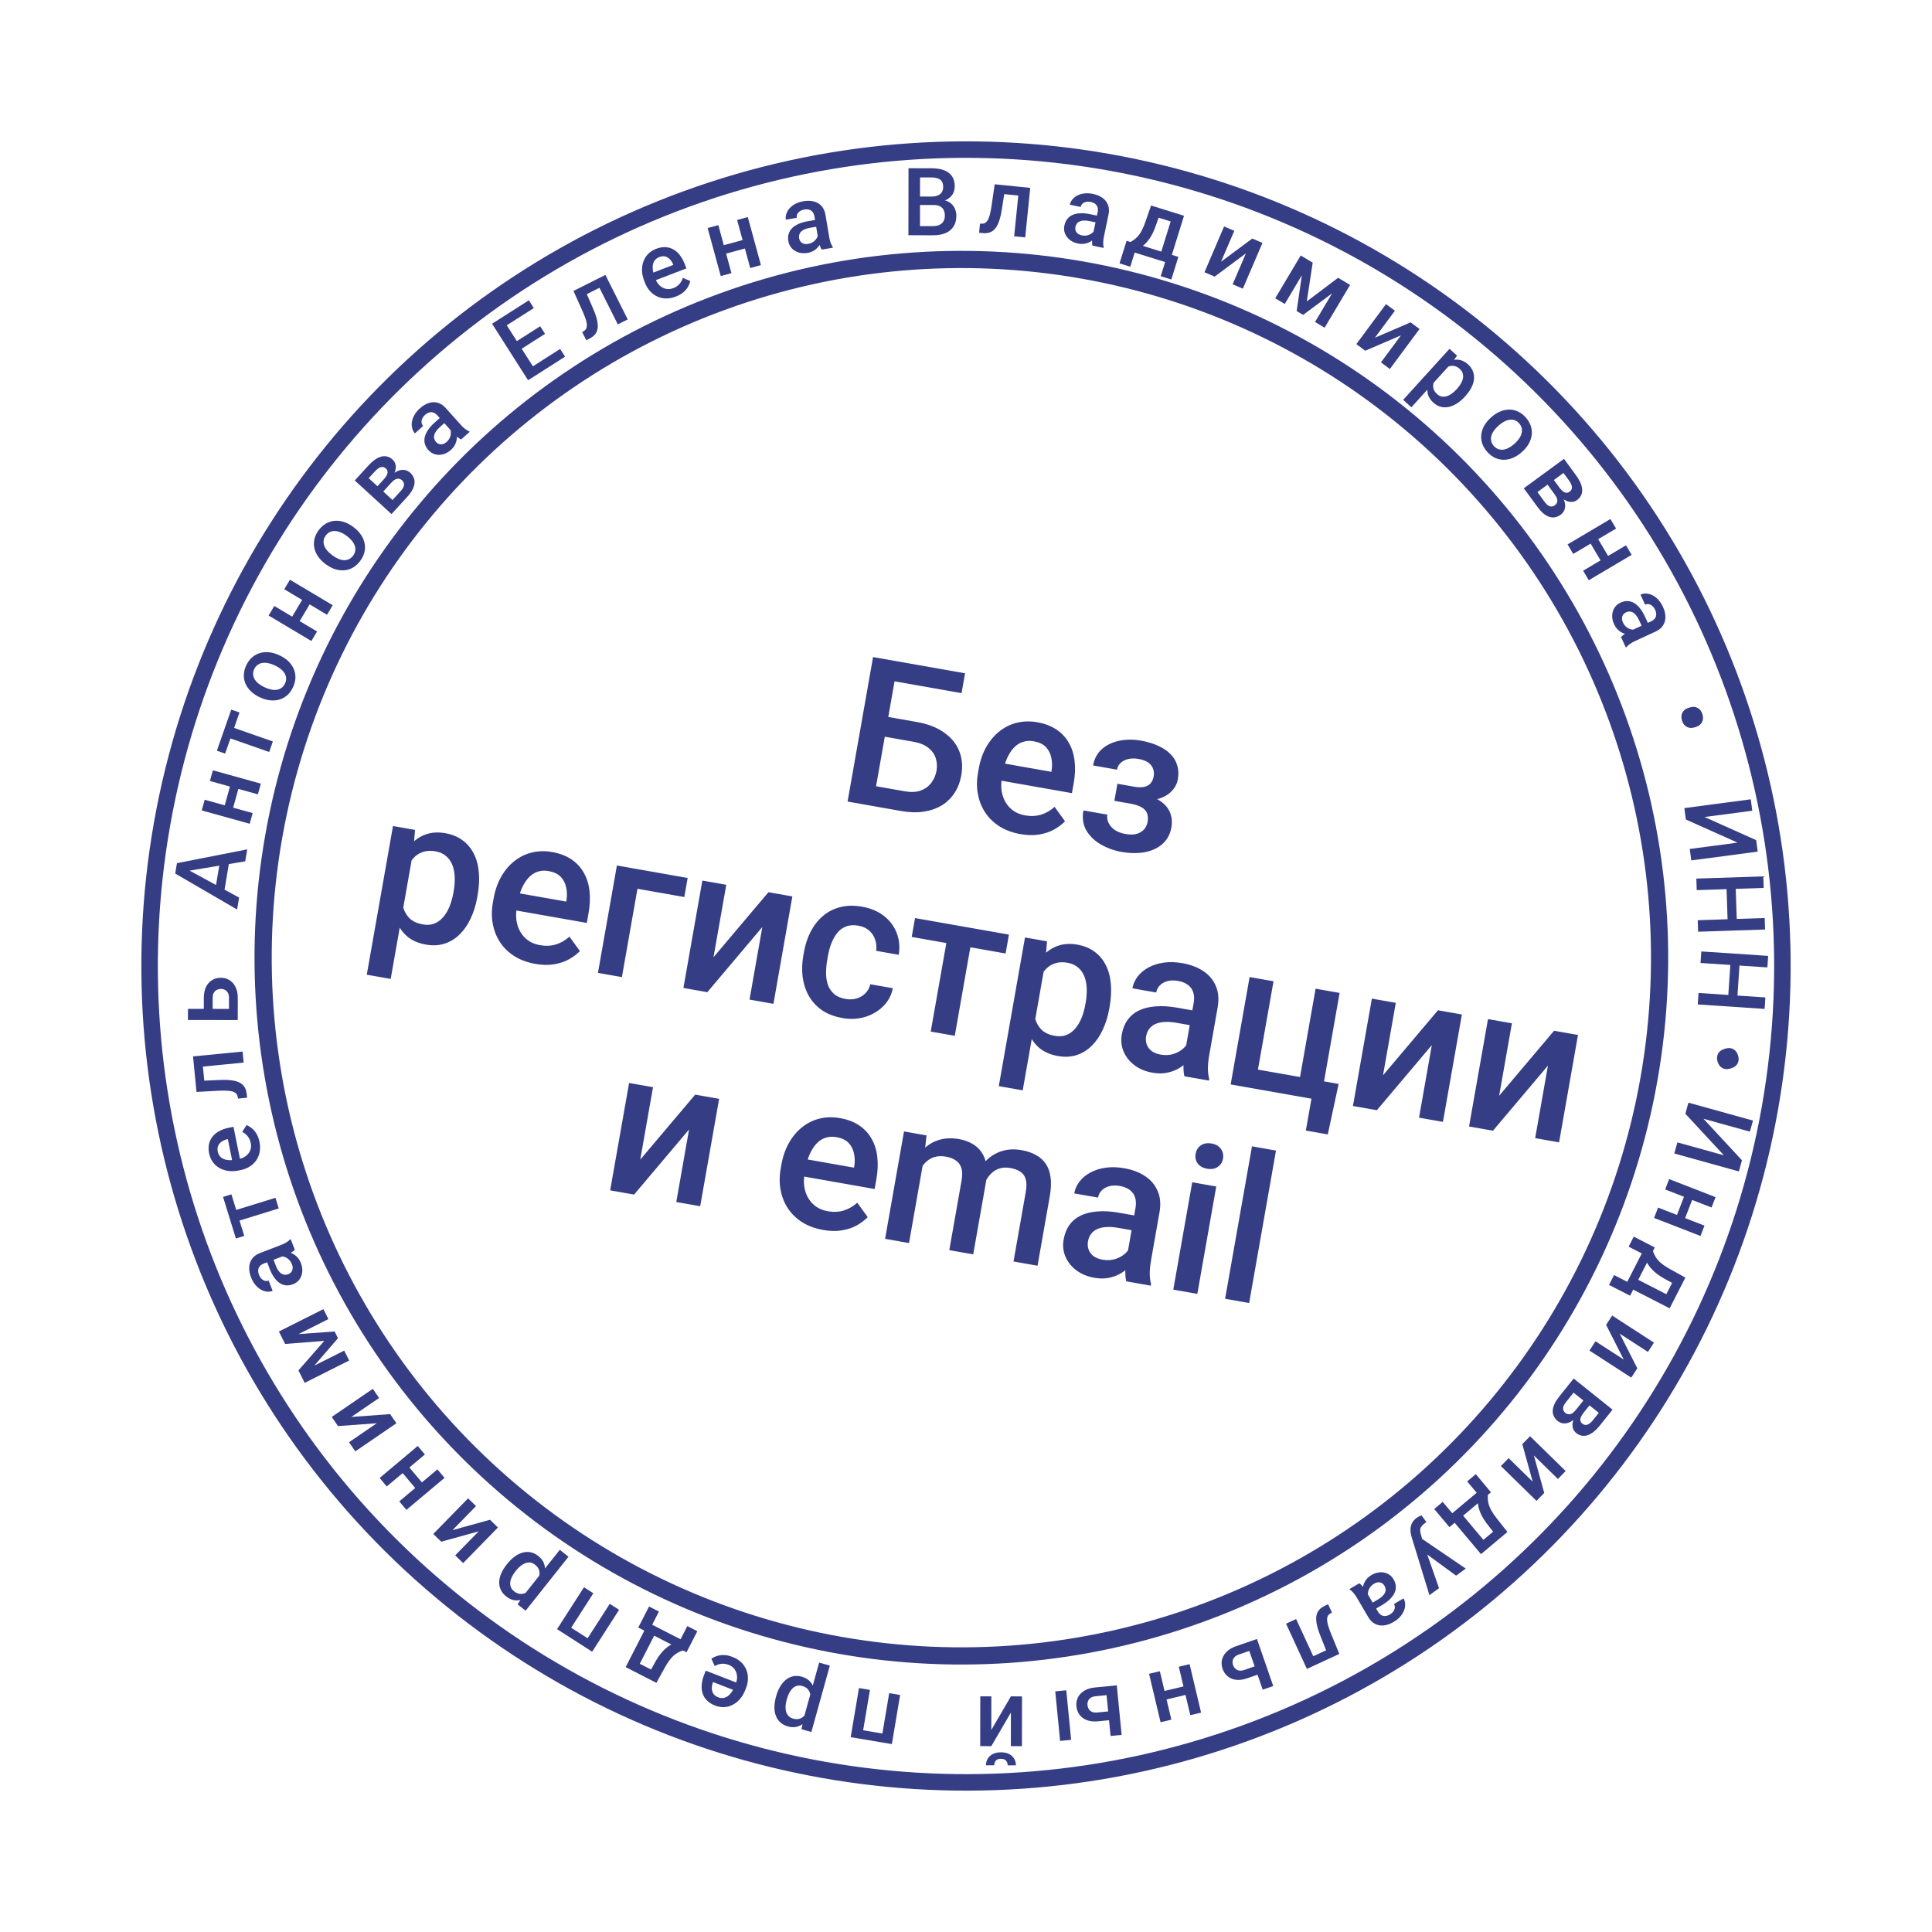 <?xml version="1.0" encoding="UTF-8"?> <svg xmlns="http://www.w3.org/2000/svg" width="82" height="82" viewBox="0 0 82 82" fill="none"><path d="M72.301 47.484L73.934 49.247L73.802 49.719L71.062 48.958L71.194 48.486L73.166 49.034L71.531 47.27L71.662 46.8L74.402 47.561L74.271 48.031L72.301 47.484Z" fill="#353D85"></path><path d="M71.474 51.822L71.128 51.688L71.524 50.668L71.87 50.802L71.474 51.822ZM72.643 51.25L70.674 50.484L70.844 50.045L72.814 50.811L72.643 51.25ZM72.174 52.458L70.204 51.693L70.374 51.254L72.344 52.02L72.174 52.458Z" fill="#353D85"></path><path d="M71.532 54.225L71.318 54.644L70.666 54.284C70.477 54.179 70.323 54.073 70.204 53.964C70.086 53.855 69.995 53.746 69.931 53.636C69.869 53.526 69.828 53.417 69.807 53.309C69.786 53.201 69.78 53.096 69.788 52.994L69.852 52.87L70.182 53.039L70.155 53.1C70.183 53.178 70.214 53.248 70.249 53.311C70.285 53.376 70.328 53.438 70.38 53.496C70.433 53.556 70.5 53.615 70.581 53.674C70.661 53.734 70.761 53.798 70.881 53.865L71.532 54.225ZM71.475 54.336L70.865 55.529L68.984 54.565L69.197 54.148L70.724 54.93L71.121 54.154L71.475 54.336ZM70.234 52.946L69.186 54.994L68.292 54.536L68.507 54.117L69.066 54.404L69.683 53.199L69.124 52.912L69.342 52.486L70.234 52.946Z" fill="#353D85"></path><path d="M68.746 56.605L69.492 58.076L69.236 58.471L67.462 57.323L67.718 56.928L68.916 57.704L68.169 56.231L68.425 55.836L70.199 56.985L69.943 57.38L68.746 56.605Z" fill="#353D85"></path><path d="M66.879 59.847L67.301 59.319L67.563 59.524L67.216 59.957C67.159 60.028 67.119 60.092 67.097 60.15C67.074 60.208 67.067 60.259 67.078 60.304C67.09 60.35 67.116 60.39 67.158 60.423C67.192 60.451 67.228 60.468 67.264 60.476C67.301 60.483 67.338 60.48 67.377 60.466C67.415 60.453 67.454 60.429 67.494 60.395C67.534 60.361 67.575 60.318 67.617 60.266L67.858 59.965L66.497 58.877L66.791 58.509L68.441 59.83L67.907 60.497C67.822 60.603 67.737 60.691 67.651 60.761C67.564 60.831 67.478 60.882 67.393 60.911C67.307 60.941 67.223 60.949 67.14 60.934C67.057 60.921 66.977 60.884 66.899 60.822C66.848 60.781 66.81 60.732 66.783 60.673C66.755 60.616 66.741 60.553 66.741 60.482C66.74 60.412 66.754 60.337 66.781 60.257C66.809 60.178 66.853 60.096 66.912 60.012L66.879 59.847ZM66.173 59.282L66.68 58.648L66.853 59.026L66.462 59.514C66.41 59.579 66.375 59.639 66.357 59.695C66.34 59.751 66.338 59.801 66.352 59.846C66.366 59.892 66.395 59.933 66.438 59.967C66.481 60.002 66.527 60.022 66.575 60.027C66.623 60.032 66.672 60.019 66.722 59.99C66.773 59.962 66.825 59.914 66.879 59.847L67.214 59.428L67.471 59.638L67.072 60.137L66.887 60.162C66.796 60.261 66.704 60.33 66.611 60.369C66.518 60.408 66.43 60.422 66.345 60.411C66.26 60.4 66.185 60.367 66.118 60.314C66.04 60.252 65.984 60.183 65.949 60.106C65.912 60.03 65.897 59.948 65.903 59.859C65.909 59.773 65.935 59.68 65.98 59.583C66.025 59.486 66.09 59.386 66.173 59.282Z" fill="#353D85"></path><path d="M65.103 61.775L65.542 63.365L65.213 63.702L63.702 62.224L64.031 61.888L65.052 62.886L64.611 61.294L64.941 60.958L66.451 62.435L66.122 62.772L65.103 61.775Z" fill="#353D85"></path><path d="M63.98 65.021L63.619 65.323L63.159 64.738C63.025 64.569 62.925 64.41 62.858 64.264C62.791 64.118 62.75 63.982 62.734 63.855C62.719 63.73 62.724 63.614 62.747 63.506C62.769 63.399 62.804 63.3 62.852 63.209L62.958 63.12L63.197 63.404L63.148 63.449C63.144 63.531 63.145 63.608 63.153 63.68C63.16 63.754 63.177 63.828 63.202 63.902C63.227 63.977 63.266 64.058 63.318 64.144C63.368 64.23 63.435 64.328 63.519 64.436L63.98 65.021ZM63.884 65.101L62.858 65.962L61.499 64.344L61.858 64.042L62.961 65.356L63.628 64.796L63.884 65.101ZM63.281 63.338L61.519 64.817L60.873 64.047L61.234 63.745L61.638 64.227L62.675 63.357L62.271 62.875L62.638 62.567L63.281 63.338Z" fill="#353D85"></path><path d="M60.426 65.549L61.077 67.406L60.67 67.704L59.914 65.239C59.898 65.186 59.886 65.125 59.874 65.057C59.864 64.989 59.862 64.918 59.871 64.844C59.878 64.77 59.901 64.697 59.941 64.626C59.98 64.553 60.042 64.486 60.127 64.424C60.161 64.399 60.196 64.378 60.232 64.362C60.266 64.344 60.299 64.329 60.331 64.315L60.545 64.604C60.534 64.611 60.52 64.619 60.505 64.629C60.489 64.639 60.475 64.648 60.466 64.655C60.403 64.701 60.356 64.747 60.326 64.794C60.295 64.839 60.278 64.889 60.277 64.941C60.274 64.995 60.284 65.057 60.307 65.128L60.426 65.549ZM61.801 66.875L60.461 65.896L60.1 65.546L60.313 65.285L62.211 66.575L61.801 66.875Z" fill="#353D85"></path><path d="M57.971 67.527L58.481 68.397C58.519 68.462 58.564 68.511 58.615 68.544C58.666 68.578 58.724 68.593 58.787 68.59C58.849 68.588 58.917 68.567 58.989 68.524C59.055 68.485 59.105 68.441 59.141 68.39C59.176 68.339 59.195 68.287 59.2 68.233C59.205 68.178 59.193 68.127 59.164 68.079L59.568 67.842C59.611 67.914 59.634 67.993 59.639 68.081C59.644 68.169 59.628 68.259 59.593 68.35C59.558 68.442 59.503 68.53 59.429 68.615C59.355 68.699 59.26 68.775 59.146 68.842C59.009 68.922 58.874 68.971 58.741 68.987C58.608 69.003 58.483 68.983 58.368 68.925C58.252 68.869 58.153 68.772 58.071 68.632L57.596 67.822C57.547 67.739 57.497 67.668 57.447 67.608C57.397 67.55 57.346 67.504 57.295 67.469L57.279 67.442L57.695 67.198C57.74 67.23 57.788 67.277 57.839 67.338C57.889 67.4 57.933 67.463 57.971 67.527ZM58.348 68.305L58.197 68.056L58.488 67.885C58.564 67.841 58.626 67.794 58.674 67.746C58.724 67.699 58.76 67.651 58.782 67.602C58.804 67.552 58.814 67.503 58.81 67.453C58.807 67.404 58.791 67.355 58.763 67.307C58.735 67.259 58.697 67.221 58.651 67.194C58.606 67.168 58.555 67.156 58.499 67.158C58.442 67.162 58.383 67.181 58.321 67.218C58.238 67.266 58.175 67.326 58.133 67.396C58.091 67.467 58.066 67.538 58.059 67.609C58.053 67.681 58.062 67.74 58.086 67.786L57.849 67.683C57.835 67.629 57.829 67.566 57.831 67.494C57.833 67.422 57.846 67.347 57.87 67.267C57.894 67.19 57.933 67.114 57.989 67.041C58.043 66.969 58.117 66.905 58.211 66.849C58.33 66.779 58.45 66.741 58.571 66.733C58.693 66.727 58.803 66.749 58.904 66.798C59.005 66.849 59.085 66.927 59.146 67.03C59.203 67.126 59.235 67.222 59.242 67.317C59.25 67.414 59.233 67.509 59.191 67.601C59.149 67.694 59.084 67.783 58.996 67.87C58.909 67.957 58.799 68.04 58.666 68.118L58.348 68.305Z" fill="#353D85"></path><path d="M55.804 70.678L55.647 70.338L56.584 69.906L56.741 70.246L55.804 70.678ZM55.469 70.833L54.584 68.914L55.011 68.717L55.897 70.636L55.469 70.833ZM56.845 70.198L56.423 70.392L56.037 69.42C55.979 69.276 55.936 69.145 55.907 69.028C55.878 68.912 55.863 68.808 55.862 68.715C55.861 68.624 55.875 68.543 55.903 68.473C55.931 68.403 55.973 68.341 56.028 68.288C56.084 68.235 56.154 68.189 56.236 68.151L56.369 68.09L56.533 68.44L56.468 68.477C56.426 68.5 56.394 68.529 56.37 68.563C56.348 68.597 56.334 68.638 56.328 68.685C56.321 68.733 56.324 68.789 56.337 68.853C56.348 68.918 56.368 68.993 56.396 69.076C56.423 69.159 56.459 69.255 56.503 69.362L56.845 70.198Z" fill="#353D85"></path><path d="M53.525 71.027L52.936 71.231C52.764 71.291 52.608 71.312 52.467 71.296C52.326 71.28 52.207 71.231 52.108 71.15C52.009 71.07 51.936 70.964 51.891 70.832C51.857 70.735 51.844 70.638 51.85 70.542C51.858 70.448 51.886 70.357 51.934 70.272C51.982 70.186 52.05 70.109 52.139 70.039C52.227 69.971 52.336 69.914 52.465 69.869L53.349 69.563L54.04 71.56L53.593 71.715L53.024 70.07L52.587 70.221C52.498 70.252 52.433 70.292 52.391 70.341C52.348 70.39 52.324 70.443 52.318 70.501C52.31 70.558 52.316 70.615 52.335 70.67C52.355 70.727 52.385 70.776 52.428 70.818C52.468 70.86 52.521 70.888 52.585 70.902C52.649 70.916 52.725 70.907 52.814 70.877L53.402 70.673L53.525 71.027Z" fill="#353D85"></path><path d="M49.385 72.159L49.299 71.798L50.363 71.546L50.449 71.907L49.385 72.159ZM50.52 72.797L50.032 70.741L50.49 70.632L50.978 72.689L50.52 72.797ZM49.258 73.097L48.77 71.041L49.228 70.932L49.716 72.988L49.258 73.097Z" fill="#353D85"></path><path d="M47.23 72.996L46.609 73.057C46.428 73.074 46.271 73.059 46.138 73.011C46.005 72.962 45.9 72.887 45.823 72.784C45.745 72.683 45.7 72.564 45.686 72.425C45.676 72.323 45.685 72.225 45.715 72.134C45.743 72.043 45.792 71.962 45.859 71.89C45.926 71.818 46.01 71.759 46.113 71.712C46.214 71.665 46.333 71.635 46.469 71.622L47.4 71.531L47.606 73.634L47.136 73.68L46.966 71.948L46.505 71.993C46.412 72.002 46.339 72.026 46.287 72.064C46.234 72.102 46.198 72.148 46.178 72.202C46.158 72.256 46.15 72.313 46.156 72.371C46.162 72.431 46.18 72.486 46.211 72.536C46.241 72.587 46.285 72.626 46.344 72.655C46.404 72.683 46.48 72.692 46.573 72.683L47.193 72.623L47.23 72.996ZM44.994 73.89L44.788 71.787L45.256 71.741L45.462 73.844L44.994 73.89Z" fill="#353D85"></path><path d="M42.906 72.687L42.074 74.112L41.603 74.111L41.606 71.998L42.076 71.998L42.074 73.426L42.906 71.999L43.377 72L43.374 74.113L42.904 74.113L42.906 72.687ZM42.197 74.924L41.848 74.924C41.848 74.816 41.874 74.72 41.926 74.637C41.977 74.555 42.05 74.49 42.145 74.444C42.239 74.397 42.351 74.374 42.481 74.374C42.678 74.374 42.834 74.425 42.948 74.527C43.061 74.63 43.117 74.763 43.117 74.926L42.768 74.925C42.768 74.852 42.746 74.788 42.703 74.732C42.659 74.677 42.585 74.65 42.481 74.649C42.378 74.649 42.305 74.676 42.262 74.731C42.219 74.787 42.197 74.851 42.197 74.924Z" fill="#353D85"></path><path d="M36.47 73.792L36.532 73.422L37.561 73.595L37.499 73.965L36.47 73.792ZM37.389 73.946L37.74 71.862L38.204 71.941L37.853 74.024L37.389 73.946ZM36.106 73.73L36.457 71.646L36.923 71.725L36.572 73.809L36.106 73.73Z" fill="#353D85"></path><path d="M34.093 72.994L34.767 70.566L35.221 70.692L34.438 73.511L34.02 73.395L34.093 72.994ZM32.935 72.017L32.946 71.978C32.987 71.83 33.043 71.697 33.113 71.58C33.182 71.464 33.263 71.369 33.357 71.293C33.449 71.219 33.551 71.17 33.664 71.145C33.776 71.121 33.896 71.127 34.024 71.162C34.151 71.198 34.255 71.252 34.337 71.325C34.418 71.398 34.479 71.488 34.521 71.592C34.562 71.697 34.586 71.813 34.594 71.941C34.6 72.07 34.592 72.207 34.569 72.352L34.527 72.504C34.469 72.649 34.404 72.777 34.331 72.888C34.257 72.998 34.175 73.088 34.086 73.158C33.996 73.228 33.898 73.273 33.79 73.295C33.683 73.316 33.566 73.31 33.441 73.275C33.313 73.239 33.206 73.183 33.121 73.105C33.036 73.029 32.972 72.935 32.93 72.825C32.887 72.716 32.867 72.592 32.868 72.455C32.87 72.319 32.892 72.173 32.935 72.017ZM33.399 72.104L33.389 72.143C33.362 72.237 33.347 72.327 33.342 72.412C33.337 72.499 33.345 72.578 33.365 72.65C33.386 72.722 33.421 72.783 33.471 72.833C33.519 72.884 33.583 72.921 33.665 72.944C33.745 72.966 33.818 72.972 33.883 72.96C33.948 72.95 34.007 72.926 34.059 72.889C34.111 72.852 34.157 72.805 34.196 72.747C34.235 72.69 34.269 72.626 34.298 72.554L34.4 72.189C34.41 72.094 34.407 72.005 34.391 71.919C34.376 71.834 34.341 71.759 34.287 71.696C34.232 71.633 34.151 71.587 34.046 71.558C33.964 71.535 33.89 71.533 33.822 71.552C33.755 71.572 33.694 71.607 33.641 71.658C33.586 71.71 33.538 71.775 33.498 71.852C33.458 71.928 33.425 72.012 33.399 72.104Z" fill="#353D85"></path><path d="M31.088 70.325C31.234 70.381 31.357 70.456 31.456 70.549C31.554 70.643 31.627 70.749 31.676 70.867C31.724 70.985 31.747 71.111 31.745 71.244C31.744 71.377 31.717 71.512 31.664 71.646L31.636 71.719C31.576 71.873 31.5 72.004 31.406 72.112C31.313 72.219 31.209 72.302 31.094 72.359C30.979 72.418 30.858 72.45 30.73 72.455C30.602 72.46 30.475 72.437 30.348 72.388C30.207 72.333 30.093 72.261 30.006 72.173C29.918 72.085 29.857 71.984 29.821 71.871C29.784 71.759 29.771 71.637 29.783 71.506C29.793 71.375 29.826 71.238 29.881 71.096L29.954 70.908L31.476 71.5L31.354 71.815L30.265 71.392L30.252 71.426C30.224 71.506 30.21 71.586 30.213 71.667C30.214 71.747 30.235 71.819 30.277 71.885C30.319 71.95 30.388 72.001 30.485 72.039C30.558 72.067 30.629 72.076 30.698 72.067C30.766 72.058 30.83 72.032 30.89 71.989C30.95 71.945 31.007 71.886 31.06 71.811C31.111 71.738 31.156 71.65 31.196 71.548L31.224 71.475C31.257 71.389 31.277 71.304 31.283 71.221C31.287 71.139 31.276 71.062 31.251 70.989C31.227 70.917 31.187 70.852 31.134 70.795C31.08 70.739 31.012 70.695 30.928 70.662C30.822 70.621 30.72 70.606 30.621 70.616C30.522 70.627 30.427 70.659 30.336 70.713L30.192 70.399C30.258 70.354 30.337 70.316 30.427 70.285C30.517 70.256 30.617 70.243 30.729 70.246C30.84 70.248 30.96 70.275 31.088 70.325Z" fill="#353D85"></path><path d="M27.859 71.425L27.44 71.21L27.8 70.559C27.905 70.369 28.011 70.215 28.12 70.097C28.229 69.979 28.338 69.888 28.448 69.824C28.558 69.762 28.667 69.72 28.776 69.7C28.883 69.679 28.988 69.672 29.09 69.681L29.214 69.744L29.044 70.074L28.984 70.048C28.906 70.075 28.836 70.107 28.773 70.142C28.708 70.177 28.646 70.221 28.587 70.273C28.528 70.326 28.469 70.393 28.41 70.474C28.35 70.554 28.286 70.654 28.219 70.773L27.859 71.425ZM27.748 71.368L26.555 70.757L27.519 68.876L27.936 69.09L27.154 70.616L27.93 71.013L27.748 71.368ZM29.138 70.127L27.09 69.078L27.548 68.185L27.967 68.399L27.68 68.959L28.885 69.576L29.172 69.016L29.598 69.234L29.138 70.127Z" fill="#353D85"></path><path d="M23.953 69.345L24.156 69.03L25.034 69.593L24.831 69.909L23.953 69.345ZM24.737 69.849L25.88 68.071L26.276 68.325L25.133 70.103L24.737 69.849ZM23.643 69.146L24.785 67.368L25.183 67.623L24.041 69.401L23.643 69.146Z" fill="#353D85"></path><path d="M22.193 67.752L23.76 65.779L24.129 66.072L22.309 68.363L21.969 68.093L22.193 67.752ZM21.507 66.402L21.533 66.37C21.628 66.249 21.731 66.149 21.841 66.069C21.95 65.989 22.062 65.932 22.178 65.899C22.292 65.867 22.405 65.861 22.518 65.883C22.631 65.904 22.739 65.956 22.843 66.039C22.946 66.12 23.021 66.211 23.069 66.31C23.114 66.41 23.136 66.516 23.133 66.628C23.13 66.741 23.108 66.857 23.065 66.978C23.02 67.099 22.959 67.222 22.882 67.346L22.783 67.47C22.674 67.581 22.564 67.673 22.454 67.747C22.343 67.82 22.232 67.871 22.122 67.901C22.013 67.93 21.904 67.933 21.797 67.912C21.69 67.889 21.585 67.838 21.483 67.757C21.379 67.674 21.303 67.581 21.255 67.476C21.206 67.372 21.183 67.261 21.188 67.143C21.191 67.026 21.22 66.904 21.275 66.779C21.329 66.654 21.407 66.528 21.507 66.402ZM21.901 66.662L21.876 66.694C21.815 66.771 21.766 66.847 21.728 66.924C21.69 67.002 21.666 67.078 21.657 67.152C21.648 67.226 21.656 67.296 21.683 67.362C21.707 67.427 21.752 67.487 21.818 67.539C21.884 67.591 21.948 67.624 22.013 67.639C22.077 67.655 22.14 67.656 22.203 67.642C22.265 67.629 22.326 67.603 22.384 67.565C22.442 67.528 22.498 67.482 22.553 67.427L22.789 67.13C22.835 67.047 22.868 66.963 22.887 66.879C22.906 66.794 22.903 66.712 22.878 66.632C22.851 66.553 22.795 66.479 22.709 66.411C22.643 66.359 22.575 66.328 22.506 66.319C22.436 66.311 22.366 66.319 22.297 66.346C22.226 66.373 22.157 66.413 22.09 66.468C22.023 66.523 21.96 66.588 21.901 66.662Z" fill="#353D85"></path><path d="M20.317 64.995L18.727 65.434L18.39 65.105L19.867 63.594L20.204 63.923L19.206 64.944L20.797 64.503L21.134 64.832L19.657 66.343L19.32 66.014L20.317 64.995Z" fill="#353D85"></path><path d="M17.007 62.423L17.291 62.184L17.995 63.022L17.71 63.26L17.007 62.423ZM16.946 63.723L18.565 62.365L18.868 62.725L17.249 64.084L16.946 63.723ZM16.113 62.73L17.731 61.371L18.034 61.732L16.415 63.09L16.113 62.73Z" fill="#353D85"></path><path d="M15.991 60.407L14.345 60.527L14.08 60.139L15.824 58.946L16.09 59.334L14.911 60.14L16.558 60.019L16.824 60.408L15.08 61.601L14.814 61.212L15.991 60.407Z" fill="#353D85"></path><path d="M13.764 56.911L12.103 57.041L11.92 56.677L14.202 56.512L14.345 56.798L12.85 58.529L12.666 58.164L13.764 56.911ZM12.721 58.272L14.609 57.324L14.82 57.744L12.932 58.693L12.721 58.272ZM13.938 55.987L12.049 56.935L11.837 56.513L13.726 55.564L13.938 55.987Z" fill="#353D85"></path><path d="M12.143 53.265L11.202 53.626C11.131 53.653 11.075 53.689 11.034 53.734C10.993 53.779 10.968 53.833 10.96 53.896C10.952 53.958 10.963 54.028 10.993 54.106C11.02 54.177 11.056 54.235 11.101 54.278C11.145 54.321 11.193 54.349 11.246 54.362C11.298 54.375 11.351 54.372 11.403 54.352L11.571 54.789C11.493 54.819 11.411 54.829 11.323 54.82C11.236 54.81 11.15 54.78 11.065 54.73C10.98 54.681 10.903 54.612 10.832 54.525C10.76 54.438 10.701 54.333 10.653 54.209C10.597 54.06 10.571 53.919 10.577 53.786C10.583 53.651 10.623 53.532 10.699 53.428C10.773 53.322 10.885 53.241 11.036 53.183L11.913 52.846C12.003 52.812 12.082 52.775 12.149 52.735C12.214 52.695 12.268 52.652 12.311 52.608L12.34 52.597L12.513 53.047C12.474 53.086 12.42 53.126 12.352 53.166C12.282 53.205 12.212 53.238 12.143 53.265ZM11.314 53.509L11.584 53.401L11.706 53.717C11.737 53.798 11.772 53.867 11.812 53.923C11.85 53.98 11.892 54.023 11.937 54.053C11.982 54.083 12.029 54.1 12.078 54.105C12.128 54.11 12.178 54.102 12.231 54.082C12.283 54.062 12.326 54.032 12.361 53.991C12.394 53.95 12.414 53.902 12.42 53.846C12.427 53.79 12.417 53.728 12.391 53.661C12.357 53.571 12.308 53.5 12.246 53.447C12.182 53.393 12.116 53.357 12.048 53.339C11.978 53.321 11.918 53.32 11.869 53.336L12.009 53.119C12.065 53.115 12.128 53.119 12.199 53.132C12.269 53.146 12.342 53.171 12.416 53.208C12.489 53.244 12.556 53.296 12.62 53.362C12.682 53.427 12.733 53.511 12.772 53.613C12.822 53.742 12.84 53.867 12.828 53.987C12.814 54.108 12.775 54.214 12.709 54.305C12.642 54.396 12.553 54.463 12.441 54.506C12.337 54.546 12.237 54.562 12.142 54.554C12.045 54.545 11.954 54.513 11.87 54.457C11.786 54.4 11.708 54.321 11.637 54.22C11.565 54.12 11.501 53.998 11.446 53.854L11.314 53.509Z" fill="#353D85"></path><path d="M9.672 51.463L11.691 50.838L11.83 51.29L9.811 51.914L9.672 51.463ZM9.467 50.8L9.821 50.691L10.367 52.456L10.013 52.566L9.467 50.8Z" fill="#353D85"></path><path d="M11.013 48.465C11.044 48.618 11.047 48.761 11.022 48.895C10.996 49.028 10.946 49.147 10.873 49.252C10.8 49.356 10.707 49.443 10.594 49.514C10.48 49.585 10.353 49.634 10.211 49.663L10.135 49.679C9.972 49.711 9.821 49.717 9.68 49.697C9.539 49.676 9.413 49.633 9.303 49.568C9.192 49.502 9.099 49.417 9.026 49.313C8.953 49.208 8.903 49.089 8.876 48.955C8.846 48.806 8.845 48.672 8.872 48.551C8.9 48.43 8.951 48.324 9.027 48.233C9.102 48.141 9.197 48.064 9.314 48.003C9.43 47.941 9.563 47.895 9.712 47.865L9.909 47.825L10.233 49.425L9.902 49.492L9.67 48.348L9.634 48.355C9.551 48.374 9.477 48.407 9.41 48.452C9.344 48.496 9.294 48.553 9.262 48.623C9.229 48.694 9.224 48.78 9.244 48.882C9.26 48.959 9.29 49.024 9.335 49.077C9.379 49.129 9.436 49.169 9.505 49.196C9.574 49.223 9.655 49.239 9.746 49.243C9.835 49.246 9.934 49.237 10.041 49.215L10.117 49.2C10.208 49.181 10.29 49.152 10.363 49.112C10.434 49.071 10.494 49.021 10.541 48.961C10.589 48.901 10.623 48.833 10.642 48.757C10.66 48.682 10.66 48.6 10.642 48.512C10.62 48.401 10.577 48.306 10.515 48.229C10.453 48.151 10.374 48.088 10.28 48.041L10.466 47.75C10.54 47.782 10.615 47.827 10.689 47.887C10.762 47.946 10.828 48.024 10.886 48.12C10.943 48.215 10.986 48.33 11.013 48.465Z" fill="#353D85"></path><path d="M8.229 45.204L8.602 45.168L8.702 46.194L8.329 46.231L8.229 45.204ZM8.193 44.837L10.296 44.631L10.342 45.099L8.239 45.306L8.193 44.837ZM8.341 46.345L8.295 45.883L9.341 45.837C9.496 45.83 9.633 45.832 9.753 45.844C9.872 45.855 9.976 45.874 10.063 45.904C10.15 45.933 10.222 45.973 10.279 46.022C10.336 46.071 10.381 46.131 10.412 46.201C10.444 46.271 10.464 46.352 10.473 46.443L10.488 46.588L10.103 46.628L10.09 46.555C10.081 46.507 10.065 46.467 10.041 46.434C10.015 46.401 9.981 46.374 9.939 46.354C9.896 46.332 9.842 46.316 9.777 46.307C9.712 46.296 9.636 46.29 9.548 46.29C9.46 46.288 9.358 46.29 9.242 46.296L8.341 46.345Z" fill="#353D85"></path><path d="M8.65 42.98L8.651 42.357C8.651 42.174 8.682 42.019 8.743 41.892C8.804 41.764 8.89 41.667 8.999 41.601C9.107 41.534 9.231 41.5 9.371 41.5C9.473 41.5 9.569 41.519 9.658 41.557C9.745 41.595 9.821 41.651 9.886 41.725C9.951 41.798 10.002 41.888 10.038 41.995C10.074 42.101 10.092 42.222 10.092 42.359L10.091 43.294L7.977 43.291L7.978 42.819L9.718 42.821L9.719 42.358C9.719 42.264 9.703 42.189 9.67 42.133C9.638 42.077 9.596 42.037 9.544 42.012C9.492 41.986 9.436 41.973 9.378 41.973C9.318 41.973 9.261 41.986 9.208 42.012C9.154 42.036 9.111 42.077 9.077 42.133C9.043 42.188 9.026 42.263 9.026 42.357L9.025 42.98L8.65 42.98Z" fill="#353D85"></path><path d="M7.859 36.849L10.148 38.096L10.063 38.603L7.436 37.075L7.491 36.751L7.859 36.849ZM10.407 36.557L7.835 36.988L7.456 36.961L7.51 36.636L10.493 36.049L10.407 36.557ZM9.361 36.422L9.744 36.487L9.487 38.012L9.104 37.948L9.361 36.422Z" fill="#353D85"></path><path d="M9.795 33.258L10.152 33.357L9.86 34.411L9.502 34.312L9.795 33.258ZM8.688 33.944L10.724 34.51L10.598 34.963L8.562 34.397L8.688 33.944ZM9.035 32.694L11.071 33.26L10.945 33.714L8.909 33.148L9.035 32.694Z" fill="#353D85"></path><path d="M9.586 30.773L11.581 31.47L11.425 31.916L9.43 31.219L9.586 30.773ZM9.815 30.118L10.165 30.24L9.556 31.985L9.205 31.862L9.815 30.118Z" fill="#353D85"></path><path d="M11.047 29.603L11.006 29.584C10.869 29.519 10.75 29.439 10.651 29.344C10.551 29.248 10.475 29.142 10.423 29.025C10.371 28.907 10.346 28.782 10.349 28.649C10.352 28.515 10.386 28.379 10.451 28.24C10.517 28.1 10.6 27.986 10.701 27.9C10.802 27.812 10.914 27.75 11.039 27.715C11.162 27.68 11.292 27.67 11.43 27.686C11.567 27.701 11.704 27.741 11.842 27.806L11.883 27.825C12.02 27.89 12.139 27.97 12.238 28.065C12.337 28.16 12.413 28.267 12.465 28.385C12.516 28.503 12.541 28.628 12.539 28.761C12.536 28.893 12.502 29.029 12.436 29.168C12.37 29.308 12.287 29.422 12.187 29.511C12.086 29.597 11.974 29.658 11.851 29.694C11.726 29.729 11.596 29.738 11.459 29.723C11.322 29.708 11.185 29.668 11.047 29.603ZM11.207 29.158L11.247 29.177C11.333 29.218 11.419 29.247 11.504 29.265C11.589 29.284 11.669 29.287 11.744 29.277C11.82 29.266 11.888 29.239 11.948 29.196C12.009 29.152 12.059 29.09 12.097 29.009C12.134 28.93 12.149 28.854 12.144 28.78C12.138 28.706 12.116 28.636 12.076 28.571C12.036 28.507 11.981 28.447 11.913 28.394C11.845 28.339 11.768 28.291 11.682 28.251L11.642 28.232C11.557 28.192 11.472 28.164 11.388 28.147C11.303 28.129 11.222 28.125 11.145 28.136C11.068 28.146 11 28.173 10.939 28.217C10.878 28.258 10.828 28.319 10.79 28.399C10.753 28.48 10.737 28.557 10.744 28.632C10.75 28.705 10.773 28.775 10.814 28.84C10.856 28.905 10.91 28.965 10.979 29.019C11.046 29.072 11.122 29.118 11.207 29.158Z" fill="#353D85"></path><path d="M12.89 25.35L13.209 25.54L12.649 26.479L12.33 26.289L12.89 25.35ZM11.642 25.72L13.457 26.802L13.216 27.206L11.401 26.125L11.642 25.72ZM12.306 24.606L14.121 25.687L13.88 26.092L12.065 25.01L12.306 24.606Z" fill="#353D85"></path><path d="M13.841 23.958L13.805 23.931C13.683 23.84 13.583 23.738 13.504 23.625C13.425 23.511 13.371 23.392 13.344 23.268C13.316 23.142 13.316 23.014 13.345 22.885C13.374 22.754 13.435 22.627 13.526 22.503C13.618 22.379 13.723 22.285 13.839 22.22C13.954 22.153 14.077 22.115 14.206 22.105C14.334 22.095 14.463 22.111 14.595 22.153C14.726 22.195 14.853 22.262 14.975 22.352L15.011 22.379C15.134 22.47 15.234 22.572 15.312 22.685C15.391 22.798 15.444 22.918 15.472 23.044C15.499 23.169 15.498 23.297 15.47 23.427C15.441 23.556 15.38 23.682 15.289 23.805C15.197 23.93 15.093 24.025 14.977 24.092C14.861 24.157 14.739 24.194 14.611 24.205C14.482 24.215 14.352 24.199 14.221 24.157C14.09 24.115 13.964 24.048 13.841 23.958ZM14.086 23.553L14.122 23.579C14.198 23.636 14.276 23.682 14.356 23.716C14.435 23.751 14.513 23.771 14.589 23.775C14.665 23.78 14.737 23.767 14.805 23.736C14.873 23.706 14.934 23.654 14.988 23.582C15.04 23.512 15.07 23.441 15.079 23.368C15.088 23.294 15.08 23.221 15.053 23.149C15.027 23.078 14.985 23.009 14.929 22.943C14.873 22.876 14.807 22.814 14.731 22.757L14.695 22.731C14.62 22.675 14.542 22.63 14.463 22.598C14.383 22.563 14.305 22.543 14.227 22.539C14.15 22.534 14.077 22.546 14.009 22.577C13.941 22.606 13.88 22.656 13.828 22.727C13.775 22.798 13.744 22.871 13.736 22.946C13.727 23.019 13.736 23.091 13.764 23.164C13.791 23.236 13.833 23.305 13.89 23.371C13.945 23.436 14.01 23.497 14.086 23.553Z" fill="#353D85"></path><path d="M16.617 20.478L16.161 20.977L15.913 20.755L16.288 20.346C16.349 20.279 16.393 20.218 16.419 20.162C16.446 20.105 16.456 20.054 16.448 20.009C16.44 19.962 16.416 19.921 16.377 19.885C16.344 19.855 16.31 19.835 16.274 19.826C16.238 19.815 16.2 19.816 16.161 19.828C16.122 19.838 16.081 19.859 16.04 19.891C15.998 19.922 15.954 19.962 15.908 20.012L15.648 20.296L16.933 21.472L16.616 21.819L15.057 20.392L15.634 19.761C15.726 19.661 15.817 19.579 15.907 19.515C15.998 19.451 16.087 19.406 16.175 19.382C16.262 19.358 16.347 19.356 16.429 19.376C16.511 19.395 16.588 19.438 16.661 19.504C16.709 19.548 16.745 19.6 16.767 19.66C16.791 19.719 16.801 19.783 16.797 19.854C16.793 19.924 16.774 19.998 16.742 20.076C16.708 20.153 16.659 20.232 16.595 20.312L16.617 20.478ZM17.284 21.089L16.736 21.688L16.588 21.299L17.01 20.838C17.067 20.777 17.106 20.719 17.127 20.664C17.149 20.61 17.154 20.56 17.143 20.514C17.131 20.467 17.105 20.425 17.065 20.388C17.024 20.35 16.98 20.327 16.932 20.319C16.885 20.311 16.835 20.32 16.783 20.346C16.73 20.371 16.675 20.415 16.617 20.478L16.255 20.874L16.012 20.647L16.443 20.176L16.63 20.164C16.727 20.071 16.823 20.008 16.918 19.975C17.014 19.943 17.103 19.934 17.187 19.951C17.27 19.968 17.344 20.005 17.407 20.063C17.48 20.13 17.532 20.203 17.562 20.281C17.593 20.359 17.603 20.442 17.591 20.53C17.579 20.617 17.548 20.707 17.497 20.801C17.445 20.895 17.374 20.991 17.284 21.089Z" fill="#353D85"></path><path d="M19.238 18.384L18.565 17.633C18.515 17.577 18.461 17.538 18.404 17.515C18.347 17.493 18.288 17.489 18.227 17.504C18.166 17.518 18.104 17.553 18.042 17.609C17.985 17.66 17.944 17.714 17.92 17.771C17.896 17.828 17.887 17.883 17.893 17.937C17.899 17.991 17.921 18.038 17.959 18.08L17.61 18.393C17.554 18.331 17.515 18.257 17.493 18.172C17.471 18.087 17.468 17.996 17.484 17.899C17.501 17.802 17.537 17.705 17.593 17.608C17.649 17.51 17.726 17.417 17.825 17.329C17.944 17.223 18.066 17.149 18.193 17.107C18.321 17.064 18.447 17.059 18.571 17.093C18.696 17.125 18.812 17.201 18.92 17.321L19.547 18.02C19.611 18.092 19.674 18.152 19.735 18.201C19.796 18.247 19.855 18.283 19.912 18.307L19.932 18.33L19.573 18.652C19.523 18.629 19.467 18.593 19.405 18.544C19.343 18.492 19.288 18.439 19.238 18.384ZM18.714 17.697L18.911 17.911L18.66 18.136C18.595 18.195 18.543 18.252 18.505 18.309C18.466 18.365 18.44 18.419 18.428 18.472C18.416 18.525 18.416 18.575 18.43 18.623C18.443 18.671 18.468 18.716 18.505 18.757C18.543 18.799 18.587 18.829 18.637 18.846C18.687 18.863 18.739 18.864 18.793 18.85C18.849 18.836 18.903 18.805 18.956 18.757C19.028 18.693 19.077 18.622 19.105 18.545C19.132 18.466 19.142 18.392 19.135 18.321C19.127 18.25 19.106 18.194 19.073 18.153L19.326 18.207C19.35 18.258 19.369 18.318 19.381 18.389C19.394 18.459 19.396 18.536 19.388 18.619C19.38 18.699 19.356 18.781 19.317 18.864C19.278 18.946 19.218 19.023 19.137 19.096C19.034 19.188 18.924 19.25 18.807 19.281C18.689 19.312 18.576 19.313 18.468 19.284C18.359 19.254 18.265 19.194 18.185 19.105C18.11 19.021 18.059 18.934 18.033 18.842C18.007 18.748 18.005 18.652 18.027 18.554C18.05 18.455 18.096 18.354 18.165 18.252C18.233 18.149 18.325 18.046 18.439 17.943L18.714 17.697Z" fill="#353D85"></path><path d="M23.774 14.81L23.983 15.138L22.71 15.95L22.501 15.622L23.774 14.81ZM21.299 13.477L22.827 15.875L22.413 16.138L20.885 13.74L21.299 13.477ZM22.927 13.847L23.132 14.17L22.025 14.876L21.82 14.553L22.927 13.847ZM22.447 12.745L22.657 13.075L21.392 13.881L21.182 13.551L22.447 12.745Z" fill="#353D85"></path><path d="M25.365 11.834L25.533 12.169L24.612 12.632L24.443 12.297L25.365 11.834ZM25.695 11.669L26.643 13.557L26.223 13.769L25.274 11.88L25.695 11.669ZM24.34 12.349L24.756 12.14L25.174 13.1C25.237 13.242 25.284 13.371 25.316 13.487C25.349 13.602 25.367 13.705 25.372 13.798C25.375 13.889 25.364 13.971 25.339 14.042C25.314 14.113 25.274 14.176 25.22 14.231C25.166 14.285 25.098 14.333 25.016 14.374L24.885 14.44L24.71 14.095L24.774 14.057C24.815 14.031 24.847 14.002 24.869 13.967C24.89 13.932 24.903 13.89 24.907 13.843C24.912 13.796 24.908 13.74 24.893 13.676C24.879 13.611 24.857 13.538 24.826 13.456C24.796 13.373 24.758 13.279 24.71 13.173L24.34 12.349Z" fill="#353D85"></path><path d="M28.686 12.587C28.54 12.643 28.399 12.67 28.263 12.668C28.127 12.664 28.002 12.634 27.886 12.58C27.771 12.525 27.67 12.447 27.581 12.347C27.493 12.248 27.422 12.13 27.371 11.995L27.343 11.922C27.284 11.768 27.252 11.619 27.249 11.477C27.246 11.334 27.268 11.203 27.314 11.084C27.36 10.963 27.428 10.858 27.519 10.769C27.61 10.679 27.72 10.61 27.848 10.561C27.989 10.507 28.121 10.483 28.245 10.49C28.369 10.497 28.482 10.53 28.585 10.59C28.688 10.648 28.779 10.729 28.858 10.834C28.939 10.939 29.006 11.062 29.061 11.204L29.133 11.392L27.609 11.977L27.488 11.662L28.578 11.243L28.565 11.209C28.532 11.13 28.488 11.062 28.432 11.004C28.377 10.946 28.313 10.906 28.238 10.886C28.163 10.866 28.077 10.875 27.98 10.912C27.907 10.94 27.848 10.981 27.803 11.034C27.759 11.086 27.729 11.148 27.714 11.221C27.699 11.294 27.697 11.376 27.707 11.466C27.719 11.555 27.745 11.651 27.784 11.753L27.812 11.826C27.845 11.912 27.887 11.988 27.939 12.053C27.991 12.117 28.051 12.167 28.118 12.204C28.185 12.241 28.258 12.263 28.336 12.269C28.413 12.274 28.494 12.261 28.578 12.229C28.683 12.188 28.769 12.131 28.836 12.056C28.902 11.982 28.951 11.895 28.982 11.793L29.299 11.929C29.28 12.007 29.248 12.088 29.202 12.171C29.155 12.253 29.089 12.331 29.005 12.404C28.921 12.476 28.814 12.537 28.686 12.587Z" fill="#353D85"></path><path d="M31.644 10.154L31.742 10.512L30.687 10.8L30.589 10.442L31.644 10.154ZM30.488 9.555L31.045 11.593L30.591 11.717L30.034 9.679L30.488 9.555ZM31.739 9.213L32.296 11.252L31.842 11.376L31.285 9.337L31.739 9.213Z" fill="#353D85"></path><path d="M34.735 10.187L34.569 9.193C34.557 9.119 34.532 9.057 34.496 9.007C34.461 8.958 34.412 8.923 34.352 8.903C34.293 8.882 34.223 8.879 34.141 8.892C34.065 8.905 34.002 8.929 33.951 8.964C33.9 8.999 33.862 9.041 33.839 9.089C33.815 9.138 33.808 9.19 33.818 9.245L33.355 9.323C33.341 9.241 33.348 9.158 33.375 9.074C33.402 8.99 33.448 8.912 33.514 8.839C33.58 8.766 33.662 8.703 33.762 8.651C33.861 8.599 33.976 8.561 34.107 8.54C34.264 8.513 34.407 8.517 34.537 8.549C34.667 8.581 34.776 8.645 34.864 8.74C34.952 8.833 35.009 8.96 35.036 9.119L35.191 10.046C35.207 10.141 35.227 10.225 35.253 10.299C35.28 10.371 35.31 10.432 35.345 10.483L35.35 10.514L34.875 10.594C34.844 10.547 34.816 10.486 34.791 10.412C34.766 10.335 34.748 10.26 34.735 10.187ZM34.661 9.326L34.713 9.613L34.379 9.668C34.293 9.683 34.219 9.704 34.156 9.731C34.093 9.758 34.042 9.79 34.004 9.828C33.965 9.866 33.939 9.909 33.925 9.956C33.91 10.004 33.907 10.055 33.916 10.11C33.926 10.165 33.947 10.214 33.98 10.256C34.014 10.296 34.057 10.326 34.11 10.343C34.164 10.361 34.227 10.363 34.297 10.351C34.392 10.335 34.472 10.302 34.536 10.252C34.602 10.2 34.65 10.143 34.682 10.079C34.713 10.015 34.726 9.956 34.72 9.905L34.904 10.086C34.898 10.141 34.881 10.202 34.854 10.268C34.827 10.335 34.788 10.401 34.736 10.466C34.686 10.53 34.623 10.586 34.545 10.635C34.468 10.683 34.376 10.716 34.268 10.735C34.132 10.757 34.006 10.751 33.891 10.714C33.775 10.677 33.679 10.617 33.603 10.535C33.527 10.451 33.479 10.35 33.46 10.232C33.441 10.122 33.445 10.021 33.472 9.929C33.5 9.836 33.55 9.754 33.621 9.682C33.694 9.611 33.787 9.55 33.9 9.501C34.013 9.45 34.145 9.412 34.297 9.387L34.661 9.326Z" fill="#353D85"></path><path d="M39.625 8.7L38.9 8.699L38.897 8.342L39.529 8.343C39.636 8.343 39.727 8.328 39.801 8.296C39.877 8.264 39.934 8.218 39.973 8.158C40.012 8.097 40.032 8.023 40.032 7.937C40.032 7.842 40.014 7.765 39.977 7.705C39.941 7.645 39.885 7.601 39.81 7.574C39.736 7.546 39.641 7.532 39.525 7.532L39.05 7.532L39.047 9.985L38.556 9.984L38.56 7.14L39.525 7.142C39.681 7.142 39.821 7.157 39.943 7.187C40.067 7.217 40.172 7.264 40.257 7.328C40.344 7.391 40.41 7.47 40.454 7.567C40.5 7.663 40.522 7.778 40.522 7.911C40.522 8.028 40.494 8.135 40.438 8.233C40.382 8.329 40.299 8.408 40.189 8.469C40.08 8.53 39.944 8.566 39.781 8.578L39.625 8.7ZM39.601 9.986L38.744 9.984L38.965 9.596L39.602 9.597C39.713 9.597 39.805 9.579 39.879 9.543C39.954 9.505 40.009 9.454 40.046 9.388C40.083 9.322 40.102 9.245 40.102 9.156C40.103 9.064 40.087 8.984 40.054 8.916C40.022 8.847 39.97 8.794 39.9 8.757C39.83 8.72 39.738 8.701 39.625 8.7L39.074 8.7L39.078 8.342L39.795 8.343L39.906 8.478C40.062 8.484 40.191 8.518 40.291 8.582C40.392 8.646 40.468 8.729 40.517 8.831C40.566 8.932 40.591 9.042 40.591 9.159C40.59 9.34 40.551 9.491 40.471 9.614C40.393 9.736 40.28 9.829 40.133 9.893C39.986 9.955 39.808 9.986 39.601 9.986Z" fill="#353D85"></path><path d="M43.359 7.937L43.321 8.31L42.295 8.206L42.333 7.832L43.359 7.937ZM43.726 7.974L43.513 10.076L43.044 10.029L43.258 7.926L43.726 7.974ZM42.218 7.821L42.681 7.868L42.519 8.902C42.495 9.055 42.466 9.189 42.431 9.305C42.397 9.419 42.357 9.517 42.311 9.597C42.265 9.676 42.212 9.739 42.152 9.785C42.093 9.831 42.025 9.863 41.95 9.88C41.875 9.898 41.792 9.902 41.702 9.892L41.556 9.878L41.593 9.493L41.668 9.494C41.716 9.495 41.759 9.487 41.796 9.47C41.833 9.452 41.866 9.424 41.895 9.386C41.925 9.348 41.95 9.299 41.972 9.237C41.996 9.175 42.016 9.101 42.034 9.015C42.053 8.93 42.072 8.829 42.088 8.715L42.218 7.821Z" fill="#353D85"></path><path d="M46.381 9.994L46.586 9.008C46.602 8.934 46.602 8.867 46.586 8.808C46.571 8.749 46.538 8.699 46.49 8.658C46.442 8.618 46.378 8.589 46.296 8.572C46.221 8.556 46.153 8.556 46.093 8.57C46.033 8.584 45.983 8.609 45.944 8.646C45.904 8.683 45.878 8.729 45.867 8.784L45.408 8.688C45.425 8.607 45.461 8.532 45.517 8.464C45.572 8.395 45.644 8.339 45.731 8.295C45.819 8.251 45.919 8.222 46.031 8.209C46.142 8.197 46.263 8.204 46.393 8.231C46.549 8.264 46.681 8.318 46.79 8.396C46.9 8.473 46.978 8.572 47.025 8.692C47.074 8.811 47.081 8.95 47.048 9.108L46.857 10.027C46.837 10.122 46.826 10.208 46.823 10.286C46.822 10.363 46.828 10.431 46.842 10.491L46.836 10.522L46.363 10.424C46.352 10.369 46.348 10.303 46.351 10.223C46.356 10.143 46.366 10.067 46.381 9.994ZM46.623 9.165L46.568 9.451L46.237 9.382C46.152 9.364 46.075 9.357 46.006 9.36C45.938 9.361 45.879 9.373 45.83 9.395C45.78 9.416 45.739 9.446 45.709 9.485C45.678 9.524 45.657 9.571 45.646 9.626C45.634 9.68 45.636 9.733 45.652 9.785C45.669 9.835 45.698 9.877 45.741 9.913C45.786 9.949 45.843 9.974 45.913 9.989C46.008 10.008 46.094 10.006 46.172 9.983C46.251 9.958 46.318 9.922 46.37 9.874C46.423 9.825 46.456 9.776 46.469 9.725L46.575 9.961C46.549 10.01 46.511 10.061 46.462 10.113C46.412 10.165 46.352 10.212 46.281 10.255C46.211 10.296 46.131 10.325 46.041 10.342C45.952 10.36 45.854 10.357 45.747 10.335C45.612 10.307 45.497 10.255 45.403 10.179C45.308 10.103 45.241 10.012 45.2 9.908C45.159 9.802 45.151 9.691 45.176 9.574C45.199 9.464 45.239 9.371 45.297 9.296C45.357 9.219 45.433 9.16 45.526 9.12C45.619 9.079 45.728 9.057 45.851 9.052C45.975 9.046 46.112 9.058 46.262 9.09L46.623 9.165Z" fill="#353D85"></path><path d="M48.855 8.723L49.304 8.863L49.06 9.566C48.99 9.771 48.911 9.941 48.824 10.076C48.737 10.211 48.645 10.319 48.547 10.401C48.45 10.481 48.35 10.54 48.246 10.579C48.144 10.618 48.042 10.642 47.94 10.652L47.807 10.61L47.917 10.256L47.982 10.272C48.053 10.231 48.117 10.188 48.173 10.143C48.231 10.097 48.285 10.044 48.334 9.983C48.383 9.92 48.43 9.844 48.474 9.754C48.52 9.665 48.566 9.556 48.611 9.427L48.855 8.723ZM48.974 8.76L50.253 9.158L49.625 11.176L49.178 11.037L49.687 9.399L48.856 9.141L48.974 8.76ZM47.816 10.22L50.013 10.904L49.715 11.863L49.265 11.723L49.452 11.122L48.16 10.72L47.973 11.32L47.516 11.178L47.816 10.22Z" fill="#353D85"></path><path d="M51.825 11.108L53.15 10.125L53.583 10.31L52.75 12.252L52.317 12.067L52.88 10.755L51.554 11.74L51.122 11.554L51.954 9.612L52.387 9.798L51.825 11.108Z" fill="#353D85"></path><path d="M55.464 12.793L56.794 11.79L57.144 11.999L55.309 13.365L55.034 13.201L55.364 10.938L55.715 11.147L55.464 12.793ZM55.611 11.085L54.529 12.901L54.125 12.66L55.206 10.844L55.611 11.085ZM55.814 13.666L56.896 11.851L57.302 12.093L56.221 13.908L55.814 13.666Z" fill="#353D85"></path><path d="M58.355 14.334L59.87 13.682L60.249 13.963L58.99 15.661L58.612 15.38L59.462 14.233L57.945 14.886L57.567 14.605L58.825 12.908L59.204 13.188L58.355 14.334Z" fill="#353D85"></path><path d="M61.597 15.421L59.903 17.286L59.555 16.97L61.522 14.804L61.843 15.096L61.597 15.421ZM62.192 16.814L62.165 16.845C62.061 16.958 61.952 17.052 61.837 17.124C61.723 17.197 61.607 17.246 61.49 17.271C61.374 17.296 61.26 17.294 61.149 17.265C61.038 17.236 60.933 17.177 60.835 17.088C60.738 17 60.669 16.904 60.628 16.802C60.589 16.7 60.575 16.593 60.585 16.48C60.595 16.369 60.626 16.254 60.676 16.136C60.729 16.018 60.798 15.9 60.883 15.78L60.989 15.663C61.106 15.56 61.222 15.475 61.337 15.409C61.453 15.343 61.566 15.3 61.678 15.278C61.789 15.256 61.897 15.259 62.003 15.289C62.108 15.318 62.209 15.376 62.306 15.463C62.404 15.553 62.474 15.651 62.515 15.759C62.557 15.866 62.572 15.978 62.56 16.096C62.549 16.212 62.512 16.331 62.449 16.453C62.386 16.574 62.301 16.695 62.192 16.814ZM61.816 16.528L61.844 16.498C61.91 16.425 61.964 16.352 62.006 16.278C62.05 16.203 62.078 16.129 62.092 16.056C62.106 15.982 62.102 15.912 62.081 15.845C62.061 15.777 62.02 15.715 61.957 15.659C61.895 15.602 61.833 15.565 61.769 15.546C61.706 15.526 61.644 15.521 61.58 15.53C61.517 15.539 61.455 15.561 61.394 15.596C61.334 15.629 61.275 15.671 61.216 15.722L60.962 16.002C60.91 16.082 60.872 16.163 60.847 16.247C60.823 16.33 60.82 16.412 60.84 16.493C60.861 16.574 60.912 16.651 60.993 16.725C61.056 16.782 61.122 16.817 61.191 16.83C61.259 16.844 61.329 16.839 61.4 16.817C61.473 16.796 61.544 16.759 61.615 16.709C61.685 16.659 61.752 16.598 61.816 16.528Z" fill="#353D85"></path><path d="M63.268 17.733L63.301 17.703C63.415 17.602 63.535 17.524 63.661 17.47C63.789 17.415 63.916 17.387 64.043 17.384C64.173 17.382 64.297 17.408 64.418 17.463C64.54 17.517 64.653 17.602 64.756 17.716C64.859 17.832 64.931 17.953 64.971 18.079C65.013 18.206 65.026 18.334 65.01 18.462C64.994 18.589 64.952 18.713 64.884 18.834C64.817 18.954 64.726 19.065 64.613 19.166L64.579 19.196C64.466 19.298 64.346 19.376 64.219 19.43C64.093 19.484 63.965 19.512 63.836 19.514C63.708 19.515 63.583 19.489 63.461 19.436C63.341 19.381 63.229 19.297 63.127 19.182C63.023 19.067 62.95 18.946 62.908 18.819C62.868 18.692 62.856 18.565 62.871 18.438C62.887 18.31 62.929 18.186 62.996 18.066C63.064 17.946 63.154 17.835 63.268 17.733ZM63.615 18.054L63.582 18.084C63.511 18.147 63.451 18.215 63.401 18.286C63.351 18.357 63.316 18.429 63.296 18.503C63.277 18.576 63.275 18.649 63.291 18.722C63.308 18.795 63.346 18.865 63.406 18.932C63.464 18.997 63.528 19.041 63.598 19.064C63.668 19.088 63.741 19.094 63.816 19.083C63.892 19.071 63.968 19.045 64.044 19.003C64.121 18.962 64.194 18.909 64.265 18.846L64.299 18.816C64.368 18.753 64.427 18.686 64.475 18.615C64.525 18.544 64.56 18.471 64.58 18.396C64.601 18.321 64.603 18.247 64.587 18.175C64.572 18.102 64.535 18.033 64.476 17.967C64.417 17.901 64.352 17.856 64.28 17.833C64.211 17.81 64.138 17.804 64.061 17.817C63.985 17.829 63.909 17.857 63.833 17.898C63.758 17.939 63.685 17.991 63.615 18.054Z" fill="#353D85"></path><path d="M65.99 20.989L65.591 20.444L65.856 20.244L66.184 20.692C66.238 20.765 66.29 20.82 66.339 20.856C66.389 20.894 66.437 20.913 66.484 20.915C66.531 20.916 66.576 20.9 66.619 20.869C66.655 20.843 66.681 20.813 66.697 20.78C66.715 20.747 66.721 20.709 66.717 20.669C66.715 20.628 66.702 20.584 66.679 20.537C66.657 20.49 66.626 20.439 66.586 20.384L66.359 20.074L64.954 21.104L64.675 20.725L66.38 19.475L66.885 20.165C66.966 20.274 67.028 20.379 67.073 20.48C67.119 20.582 67.145 20.679 67.152 20.769C67.158 20.86 67.144 20.943 67.108 21.019C67.073 21.096 67.016 21.164 66.937 21.222C66.884 21.261 66.826 21.285 66.763 21.296C66.701 21.308 66.635 21.305 66.567 21.287C66.499 21.269 66.43 21.237 66.36 21.189C66.291 21.142 66.224 21.078 66.158 20.999L65.99 20.989ZM65.261 21.523L64.781 20.868L65.191 20.8L65.56 21.304C65.609 21.371 65.659 21.421 65.708 21.452C65.757 21.484 65.805 21.499 65.852 21.497C65.901 21.495 65.947 21.478 65.991 21.446C66.036 21.413 66.067 21.374 66.085 21.329C66.102 21.284 66.103 21.233 66.087 21.177C66.073 21.121 66.041 21.058 65.99 20.989L65.673 20.555L65.943 20.362L66.32 20.877L66.296 21.062C66.368 21.176 66.411 21.282 66.424 21.382C66.438 21.482 66.428 21.572 66.396 21.65C66.363 21.729 66.312 21.794 66.243 21.845C66.163 21.903 66.081 21.94 65.998 21.954C65.916 21.969 65.832 21.962 65.748 21.934C65.666 21.905 65.584 21.857 65.501 21.788C65.419 21.719 65.34 21.63 65.261 21.523Z" fill="#353D85"></path><path d="M68.319 23.707L67.999 23.896L67.442 22.955L67.762 22.766L68.319 23.707ZM68.591 22.434L66.772 23.511L66.533 23.106L68.351 22.029L68.591 22.434ZM69.252 23.55L67.433 24.627L67.193 24.222L69.012 23.145L69.252 23.55Z" fill="#353D85"></path><path d="M69.157 26.797L70.072 26.375C70.141 26.343 70.194 26.304 70.233 26.256C70.271 26.208 70.292 26.153 70.295 26.089C70.3 26.027 70.284 25.958 70.249 25.883C70.217 25.813 70.177 25.758 70.13 25.718C70.083 25.678 70.033 25.653 69.98 25.643C69.927 25.634 69.874 25.64 69.824 25.664L69.627 25.238C69.703 25.203 69.785 25.188 69.873 25.192C69.96 25.196 70.048 25.22 70.136 25.264C70.224 25.308 70.306 25.371 70.382 25.453C70.459 25.535 70.525 25.637 70.581 25.758C70.648 25.902 70.682 26.041 70.685 26.174C70.689 26.309 70.656 26.431 70.587 26.54C70.52 26.649 70.413 26.738 70.267 26.806L69.414 27.2C69.326 27.24 69.251 27.282 69.186 27.326C69.124 27.371 69.072 27.417 69.032 27.464L69.004 27.477L68.802 27.039C68.839 26.998 68.89 26.955 68.955 26.91C69.023 26.866 69.09 26.829 69.157 26.797ZM69.968 26.499L69.705 26.624L69.564 26.317C69.527 26.238 69.487 26.172 69.444 26.119C69.402 26.065 69.358 26.024 69.311 25.997C69.264 25.97 69.216 25.956 69.166 25.954C69.117 25.953 69.067 25.964 69.016 25.987C68.965 26.011 68.924 26.044 68.892 26.087C68.862 26.13 68.845 26.18 68.842 26.235C68.84 26.292 68.853 26.353 68.883 26.418C68.924 26.506 68.977 26.574 69.042 26.623C69.109 26.672 69.178 26.703 69.247 26.717C69.318 26.731 69.377 26.727 69.426 26.708L69.3 26.934C69.245 26.942 69.182 26.942 69.11 26.933C69.039 26.925 68.965 26.904 68.888 26.872C68.814 26.841 68.743 26.794 68.675 26.732C68.608 26.671 68.552 26.591 68.506 26.491C68.448 26.366 68.422 26.243 68.426 26.122C68.431 26 68.464 25.892 68.523 25.797C68.584 25.702 68.669 25.629 68.778 25.579C68.879 25.532 68.978 25.509 69.073 25.511C69.171 25.514 69.263 25.54 69.351 25.59C69.439 25.641 69.521 25.715 69.599 25.811C69.677 25.906 69.749 26.024 69.813 26.163L69.968 26.499Z" fill="#353D85"></path><path d="M71.657 30.046L71.73 30.024C71.847 29.988 71.954 29.995 72.051 30.045C72.149 30.096 72.217 30.186 72.256 30.312C72.296 30.441 72.29 30.554 72.239 30.651C72.187 30.749 72.103 30.816 71.986 30.852L71.913 30.875C71.797 30.91 71.691 30.902 71.593 30.851C71.497 30.8 71.429 30.711 71.389 30.583C71.35 30.456 71.356 30.344 71.406 30.246C71.457 30.149 71.541 30.082 71.657 30.046Z" fill="#353D85"></path><path d="M73.168 44.528L73.241 44.505C73.358 44.469 73.465 44.476 73.563 44.526C73.66 44.578 73.729 44.667 73.768 44.794C73.808 44.922 73.802 45.035 73.75 45.133C73.699 45.23 73.615 45.297 73.498 45.334L73.425 45.356C73.309 45.392 73.202 45.384 73.105 45.332C73.009 45.282 72.941 45.192 72.901 45.064C72.862 44.937 72.867 44.825 72.918 44.728C72.969 44.63 73.053 44.563 73.168 44.528Z" fill="#353D85"></path><path d="M72.345 34.677L74.538 35.659L74.602 36.145L71.783 36.519L71.719 36.033L73.748 35.764L71.553 34.782L71.489 34.298L74.308 33.925L74.372 34.409L72.345 34.677Z" fill="#353D85"></path><path d="M73.716 39.114L73.327 39.126L73.277 37.617L73.666 37.605L73.716 39.114ZM74.857 37.686L72.014 37.78L71.998 37.29L74.84 37.196L74.857 37.686ZM74.915 39.451L72.073 39.545L72.057 39.057L74.899 38.963L74.915 39.451Z" fill="#353D85"></path><path d="M73.736 42.367L73.348 42.341L73.449 40.834L73.837 40.86L73.736 42.367ZM75.013 41.06L72.176 40.871L72.209 40.382L75.046 40.571L75.013 41.06ZM74.896 42.822L72.058 42.632L72.091 42.145L74.928 42.334L74.896 42.822Z" fill="#353D85"></path><circle cx="41" cy="41" r="34.65" transform="rotate(10 41 41)" stroke="#353D85" stroke-width="0.7"></circle><circle cx="40.803" cy="40.648" r="29.635" transform="rotate(10 40.803 40.648)" stroke="#353D85" stroke-width="0.73"></circle><path d="M40.96 28.577L40.811 29.419L37.959 28.916L37.027 34.207L35.974 34.021L37.055 27.888L40.96 28.577ZM37.373 30.372L38.914 30.644C39.381 30.726 39.766 30.875 40.069 31.091C40.373 31.304 40.588 31.566 40.712 31.877C40.837 32.189 40.866 32.531 40.8 32.905C40.751 33.186 40.656 33.434 40.517 33.65C40.378 33.865 40.197 34.042 39.976 34.18C39.755 34.315 39.499 34.404 39.208 34.448C38.919 34.493 38.599 34.484 38.248 34.422L35.974 34.021L37.055 27.888L38.116 28.075L37.183 33.37L38.396 33.584C38.663 33.631 38.891 33.621 39.079 33.553C39.268 33.482 39.418 33.372 39.528 33.224C39.641 33.075 39.715 32.905 39.749 32.711C39.782 32.523 39.77 32.344 39.713 32.175C39.659 32.006 39.554 31.86 39.399 31.737C39.244 31.614 39.033 31.529 38.767 31.482L37.225 31.21L37.373 30.372ZM43.309 35.402C42.972 35.342 42.677 35.234 42.424 35.076C42.174 34.916 41.971 34.72 41.816 34.487C41.663 34.254 41.559 33.994 41.506 33.707C41.452 33.419 41.453 33.12 41.508 32.808L41.538 32.64C41.601 32.283 41.709 31.969 41.864 31.698C42.019 31.427 42.208 31.206 42.429 31.033C42.651 30.858 42.898 30.738 43.17 30.673C43.442 30.608 43.725 30.602 44.02 30.654C44.346 30.711 44.621 30.816 44.846 30.969C45.072 31.122 45.246 31.312 45.371 31.539C45.5 31.765 45.579 32.02 45.61 32.307C45.643 32.593 45.631 32.901 45.573 33.23L45.496 33.663L41.975 33.042L42.103 32.314L44.622 32.758L44.636 32.678C44.663 32.494 44.657 32.317 44.617 32.145C44.581 31.973 44.504 31.826 44.387 31.704C44.269 31.582 44.098 31.502 43.874 31.462C43.705 31.432 43.548 31.442 43.404 31.492C43.262 31.539 43.136 31.623 43.025 31.742C42.914 31.862 42.818 32.013 42.737 32.195C42.658 32.376 42.599 32.584 42.557 32.819L42.527 32.988C42.492 33.187 42.486 33.377 42.509 33.558C42.536 33.736 42.591 33.898 42.676 34.043C42.76 34.189 42.872 34.311 43.011 34.411C43.15 34.508 43.316 34.573 43.51 34.608C43.754 34.651 43.981 34.64 44.189 34.575C44.397 34.511 44.587 34.401 44.76 34.246L45.203 34.858C45.08 34.984 44.928 35.099 44.747 35.203C44.567 35.305 44.356 35.376 44.114 35.418C43.875 35.459 43.607 35.454 43.309 35.402ZM48.211 33.934L47.335 33.779L47.425 33.265L48.133 33.39C48.313 33.422 48.46 33.423 48.575 33.394C48.693 33.366 48.782 33.313 48.842 33.237C48.905 33.158 48.947 33.062 48.967 32.946C48.985 32.845 48.978 32.746 48.946 32.647C48.917 32.547 48.854 32.457 48.755 32.379C48.655 32.301 48.512 32.245 48.324 32.212C48.169 32.185 48.026 32.185 47.893 32.214C47.764 32.243 47.656 32.297 47.57 32.374C47.483 32.452 47.43 32.549 47.409 32.667L46.394 32.488C46.444 32.205 46.567 31.974 46.764 31.798C46.962 31.621 47.208 31.503 47.5 31.441C47.791 31.38 48.1 31.378 48.426 31.435C48.704 31.484 48.949 31.558 49.16 31.656C49.372 31.751 49.545 31.868 49.68 32.008C49.818 32.145 49.913 32.304 49.965 32.484C50.021 32.662 50.029 32.859 49.991 33.075C49.964 33.229 49.902 33.369 49.804 33.494C49.707 33.618 49.58 33.722 49.424 33.804C49.268 33.884 49.087 33.936 48.88 33.96C48.675 33.985 48.453 33.976 48.211 33.934ZM47.387 33.484L48.263 33.639C48.533 33.686 48.767 33.755 48.965 33.845C49.164 33.932 49.325 34.039 49.447 34.165C49.57 34.291 49.653 34.434 49.697 34.595C49.744 34.754 49.751 34.929 49.718 35.12C49.68 35.334 49.6 35.518 49.477 35.673C49.357 35.825 49.203 35.946 49.013 36.034C48.827 36.123 48.613 36.178 48.372 36.199C48.131 36.22 47.871 36.206 47.593 36.157C47.29 36.104 47.004 36.001 46.735 35.849C46.469 35.698 46.263 35.501 46.114 35.258C45.969 35.012 45.926 34.725 45.984 34.397L46.999 34.576C46.979 34.691 46.995 34.805 47.047 34.919C47.099 35.032 47.186 35.133 47.307 35.221C47.428 35.306 47.581 35.364 47.766 35.397C47.957 35.431 48.118 35.429 48.249 35.391C48.381 35.351 48.485 35.286 48.561 35.199C48.638 35.108 48.687 35.006 48.706 34.894C48.733 34.742 48.725 34.615 48.682 34.512C48.64 34.409 48.562 34.326 48.449 34.262C48.336 34.196 48.188 34.147 48.005 34.114L47.298 33.99L47.387 33.484ZM17.541 36.114L16.582 41.548L15.567 41.369L16.68 35.059L17.615 35.224L17.541 36.114ZM20.27 37.998L20.255 38.087C20.196 38.418 20.103 38.718 19.974 38.988C19.849 39.256 19.692 39.481 19.503 39.665C19.317 39.847 19.105 39.976 18.866 40.052C18.626 40.129 18.363 40.142 18.077 40.091C17.794 40.041 17.554 39.946 17.359 39.804C17.167 39.66 17.015 39.479 16.904 39.259C16.792 39.039 16.714 38.791 16.67 38.514C16.63 38.235 16.619 37.935 16.638 37.614L16.698 37.273C16.793 36.945 16.909 36.653 17.044 36.395C17.181 36.139 17.341 35.925 17.521 35.754C17.702 35.584 17.907 35.463 18.137 35.394C18.366 35.324 18.621 35.314 18.902 35.364C19.189 35.414 19.433 35.515 19.635 35.667C19.837 35.815 19.996 36.005 20.112 36.237C20.228 36.466 20.299 36.73 20.324 37.03C20.35 37.327 20.332 37.65 20.27 37.998ZM19.24 37.908L19.255 37.819C19.292 37.608 19.307 37.41 19.299 37.223C19.292 37.034 19.259 36.863 19.199 36.71C19.139 36.558 19.049 36.432 18.931 36.333C18.816 36.232 18.667 36.165 18.484 36.133C18.304 36.101 18.145 36.105 18.005 36.144C17.865 36.18 17.742 36.243 17.636 36.335C17.53 36.426 17.441 36.539 17.368 36.674C17.296 36.806 17.235 36.953 17.186 37.115L17.042 37.933C17.04 38.141 17.065 38.336 17.116 38.519C17.168 38.702 17.26 38.857 17.391 38.984C17.525 39.109 17.71 39.193 17.946 39.234C18.128 39.267 18.291 39.255 18.434 39.199C18.577 39.143 18.702 39.053 18.807 38.93C18.916 38.805 19.007 38.654 19.078 38.478C19.15 38.303 19.203 38.113 19.24 37.908ZM22.719 40.91C22.382 40.85 22.087 40.742 21.834 40.584C21.584 40.425 21.381 40.228 21.226 39.995C21.073 39.763 20.969 39.502 20.916 39.215C20.862 38.928 20.863 38.628 20.918 38.316L20.948 38.148C21.011 37.791 21.119 37.477 21.274 37.207C21.429 36.936 21.617 36.714 21.839 36.542C22.061 36.367 22.308 36.246 22.58 36.182C22.852 36.117 23.136 36.11 23.43 36.162C23.756 36.22 24.032 36.325 24.256 36.477C24.482 36.63 24.656 36.82 24.781 37.047C24.91 37.273 24.989 37.529 25.02 37.815C25.053 38.102 25.041 38.409 24.983 38.738L24.906 39.172L21.385 38.551L21.513 37.822L24.032 38.266L24.046 38.186C24.073 38.003 24.067 37.825 24.027 37.653C23.991 37.481 23.914 37.335 23.797 37.213C23.679 37.091 23.508 37.01 23.284 36.97C23.115 36.94 22.958 36.95 22.814 37C22.672 37.048 22.546 37.131 22.435 37.251C22.324 37.37 22.228 37.521 22.147 37.703C22.068 37.884 22.009 38.092 21.967 38.328L21.937 38.496C21.902 38.696 21.896 38.886 21.919 39.066C21.946 39.245 22.001 39.407 22.086 39.552C22.17 39.697 22.282 39.819 22.42 39.919C22.56 40.016 22.726 40.082 22.92 40.116C23.164 40.159 23.391 40.148 23.599 40.084C23.807 40.019 23.997 39.909 24.169 39.754L24.613 40.367C24.489 40.492 24.337 40.608 24.157 40.712C23.977 40.813 23.766 40.885 23.524 40.926C23.285 40.968 23.017 40.962 22.719 40.91ZM29.186 37.264L29.044 38.073L27.056 37.722L26.395 41.471L25.379 41.292L26.183 36.734L29.186 37.264ZM30.283 40.628L32.615 37.868L33.63 38.047L32.827 42.605L31.812 42.426L32.355 39.347L30.021 42.111L29.006 41.932L29.81 37.374L30.825 37.553L30.283 40.628ZM35.891 42.398C36.056 42.428 36.211 42.422 36.354 42.38C36.501 42.337 36.625 42.263 36.727 42.16C36.833 42.056 36.903 41.928 36.939 41.775L37.895 41.944C37.837 42.238 37.703 42.491 37.492 42.703C37.281 42.914 37.023 43.067 36.72 43.161C36.417 43.253 36.098 43.269 35.761 43.209C35.412 43.148 35.12 43.036 34.882 42.872C34.645 42.706 34.459 42.502 34.325 42.261C34.191 42.021 34.105 41.755 34.066 41.464C34.03 41.174 34.04 40.872 34.096 40.557L34.122 40.41C34.177 40.096 34.271 39.808 34.404 39.548C34.54 39.285 34.712 39.063 34.921 38.883C35.129 38.703 35.373 38.576 35.652 38.504C35.932 38.429 36.244 38.422 36.59 38.483C36.955 38.547 37.262 38.676 37.511 38.871C37.761 39.063 37.942 39.301 38.054 39.588C38.169 39.871 38.199 40.184 38.145 40.525L37.189 40.356C37.21 40.186 37.195 40.027 37.143 39.879C37.094 39.728 37.009 39.6 36.889 39.495C36.771 39.39 36.62 39.322 36.434 39.289C36.23 39.253 36.052 39.265 35.903 39.325C35.753 39.383 35.628 39.477 35.527 39.607C35.427 39.734 35.344 39.883 35.279 40.054C35.217 40.222 35.17 40.401 35.137 40.589L35.111 40.736C35.078 40.925 35.061 41.11 35.061 41.292C35.06 41.475 35.086 41.643 35.137 41.797C35.191 41.948 35.278 42.078 35.398 42.186C35.519 42.291 35.683 42.362 35.891 42.398ZM41.326 39.405L40.523 43.962L39.503 43.783L40.307 39.225L41.326 39.405ZM42.822 39.668L42.681 40.469L38.696 39.766L38.837 38.966L42.822 39.668ZM44.365 40.844L43.407 46.278L42.392 46.099L43.504 39.789L44.439 39.953L44.365 40.844ZM47.095 42.728L47.079 42.816C47.021 43.148 46.927 43.448 46.798 43.718C46.673 43.986 46.516 44.211 46.327 44.395C46.142 44.577 45.929 44.706 45.69 44.782C45.451 44.859 45.188 44.872 44.901 44.821C44.618 44.771 44.378 44.675 44.183 44.534C43.992 44.39 43.84 44.208 43.728 43.989C43.616 43.769 43.538 43.521 43.494 43.244C43.454 42.965 43.443 42.665 43.462 42.344L43.522 42.002C43.618 41.675 43.733 41.382 43.868 41.125C44.006 40.869 44.165 40.655 44.346 40.484C44.526 40.313 44.731 40.193 44.961 40.124C45.19 40.054 45.446 40.044 45.726 40.093C46.013 40.144 46.257 40.245 46.459 40.396C46.662 40.545 46.821 40.735 46.936 40.967C47.052 41.196 47.123 41.46 47.148 41.76C47.174 42.057 47.156 42.38 47.095 42.728ZM46.064 42.637L46.08 42.549C46.117 42.338 46.131 42.14 46.124 41.953C46.117 41.764 46.083 41.593 46.023 41.44C45.963 41.288 45.874 41.162 45.755 41.063C45.64 40.961 45.491 40.895 45.309 40.862C45.129 40.831 44.969 40.834 44.829 40.873C44.689 40.91 44.566 40.973 44.461 41.065C44.355 41.156 44.265 41.269 44.192 41.404C44.12 41.536 44.059 41.683 44.01 41.845L43.866 42.663C43.864 42.871 43.889 43.066 43.941 43.249C43.992 43.432 44.084 43.587 44.215 43.714C44.349 43.839 44.534 43.923 44.77 43.964C44.953 43.996 45.116 43.985 45.259 43.929C45.402 43.873 45.526 43.783 45.632 43.66C45.741 43.535 45.831 43.384 45.903 43.208C45.974 43.033 46.028 42.842 46.064 42.637ZM50.28 44.74L50.663 42.567C50.692 42.404 50.687 42.258 50.649 42.13C50.611 42.002 50.537 41.894 50.428 41.809C50.321 41.723 50.178 41.665 49.998 41.633C49.832 41.604 49.684 41.606 49.553 41.641C49.423 41.676 49.315 41.736 49.231 41.819C49.147 41.903 49.094 42.005 49.073 42.126L48.062 41.947C48.094 41.768 48.168 41.601 48.285 41.448C48.401 41.295 48.554 41.167 48.743 41.064C48.932 40.961 49.148 40.892 49.392 40.857C49.636 40.822 49.901 40.83 50.187 40.88C50.53 40.941 50.823 41.051 51.067 41.213C51.313 41.375 51.492 41.586 51.602 41.846C51.716 42.104 51.742 42.407 51.681 42.755L51.324 44.781C51.287 44.989 51.268 45.178 51.267 45.349C51.269 45.517 51.288 45.666 51.322 45.797L51.311 45.864L50.27 45.681C50.242 45.563 50.228 45.417 50.23 45.244C50.235 45.068 50.252 44.9 50.28 44.74ZM50.755 42.909L50.653 43.538L49.924 43.409C49.736 43.376 49.567 43.365 49.417 43.376C49.268 43.385 49.14 43.414 49.032 43.465C48.925 43.515 48.839 43.584 48.774 43.671C48.71 43.758 48.667 43.862 48.645 43.983C48.624 44.104 48.633 44.22 48.671 44.331C48.71 44.439 48.778 44.53 48.874 44.605C48.974 44.681 49.101 44.732 49.256 44.76C49.464 44.796 49.652 44.786 49.821 44.729C49.994 44.67 50.136 44.586 50.248 44.478C50.36 44.368 50.429 44.257 50.454 44.145L50.703 44.654C50.649 44.763 50.57 44.877 50.465 44.994C50.36 45.112 50.231 45.22 50.078 45.317C49.928 45.412 49.755 45.482 49.559 45.525C49.366 45.569 49.152 45.571 48.916 45.529C48.618 45.477 48.363 45.371 48.151 45.212C47.939 45.05 47.785 44.856 47.689 44.631C47.593 44.403 47.568 44.159 47.613 43.901C47.656 43.659 47.738 43.454 47.861 43.284C47.987 43.113 48.149 42.979 48.349 42.884C48.55 42.789 48.786 42.732 49.056 42.713C49.326 42.691 49.627 42.71 49.959 42.768L50.755 42.909ZM52.233 46.027L53.037 41.469L54.052 41.648L53.391 45.397L55.177 45.712L55.838 41.963L56.857 42.143L56.054 46.701L52.233 46.027ZM56.815 46.005L56.355 48.148L55.424 47.984L55.662 46.632L55.114 46.535L55.256 45.731L56.815 46.005ZM58.699 45.639L61.032 42.879L62.047 43.058L61.243 47.616L60.228 47.437L60.771 44.358L58.438 47.121L57.423 46.942L58.226 42.385L59.242 42.563L58.699 45.639ZM63.628 46.508L65.96 43.748L66.975 43.927L66.172 48.485L65.157 48.306L65.7 45.227L63.366 47.99L62.351 47.811L63.155 43.254L64.17 43.432L63.628 46.508ZM27.174 49.219L29.506 46.459L30.522 46.638L29.718 51.196L28.703 51.017L29.246 47.938L26.913 50.701L25.897 50.522L26.701 45.965L27.716 46.144L27.174 49.219ZM34.935 52.203C34.598 52.143 34.303 52.035 34.05 51.877C33.8 51.717 33.597 51.521 33.441 51.288C33.288 51.055 33.185 50.795 33.132 50.508C33.078 50.221 33.079 49.921 33.134 49.609L33.163 49.441C33.226 49.084 33.335 48.77 33.49 48.499C33.645 48.228 33.833 48.007 34.055 47.834C34.277 47.659 34.524 47.539 34.796 47.474C35.068 47.409 35.351 47.403 35.646 47.455C35.972 47.512 36.247 47.617 36.472 47.77C36.697 47.923 36.872 48.113 36.997 48.34C37.125 48.566 37.205 48.821 37.235 49.108C37.269 49.394 37.257 49.702 37.199 50.031L37.122 50.465L33.601 49.844L33.729 49.115L36.248 49.559L36.262 49.479C36.289 49.295 36.282 49.118 36.243 48.946C36.207 48.774 36.13 48.627 36.013 48.505C35.895 48.383 35.724 48.303 35.499 48.263C35.331 48.233 35.174 48.243 35.029 48.293C34.888 48.34 34.761 48.424 34.651 48.543C34.54 48.663 34.444 48.814 34.362 48.996C34.284 49.176 34.224 49.385 34.183 49.62L34.153 49.789C34.118 49.988 34.112 50.178 34.135 50.359C34.161 50.538 34.217 50.699 34.301 50.844C34.386 50.99 34.497 51.112 34.636 51.212C34.776 51.309 34.942 51.374 35.136 51.409C35.38 51.452 35.606 51.441 35.815 51.376C36.023 51.312 36.213 51.202 36.385 51.047L36.829 51.659C36.705 51.785 36.553 51.9 36.373 52.005C36.193 52.106 35.982 52.177 35.74 52.219C35.501 52.261 35.233 52.255 34.935 52.203ZM39.221 49.128L38.581 52.759L37.566 52.58L38.369 48.022L39.325 48.191L39.221 49.128ZM38.848 50.282L38.503 50.217C38.559 49.903 38.649 49.619 38.775 49.366C38.901 49.113 39.057 48.902 39.243 48.732C39.43 48.559 39.645 48.44 39.889 48.372C40.135 48.303 40.407 48.294 40.705 48.347C40.913 48.384 41.097 48.448 41.258 48.54C41.421 48.63 41.555 48.75 41.658 48.902C41.765 49.054 41.834 49.237 41.866 49.451C41.9 49.665 41.892 49.916 41.842 50.202L41.306 53.239L40.291 53.06L40.811 50.112C40.85 49.89 40.847 49.71 40.802 49.572C40.76 49.434 40.681 49.327 40.567 49.252C40.456 49.175 40.317 49.121 40.148 49.091C39.957 49.058 39.788 49.066 39.64 49.115C39.495 49.164 39.37 49.245 39.263 49.357C39.157 49.468 39.069 49.603 39.001 49.762C38.932 49.921 38.881 50.094 38.848 50.282ZM41.722 50.511L41.228 50.533C41.276 50.257 41.36 50.004 41.479 49.773C41.601 49.54 41.753 49.344 41.934 49.185C42.119 49.023 42.332 48.909 42.572 48.841C42.813 48.774 43.077 48.765 43.363 48.816C43.596 48.857 43.798 48.926 43.969 49.023C44.144 49.117 44.284 49.243 44.389 49.401C44.495 49.558 44.562 49.751 44.591 49.979C44.621 50.204 44.609 50.469 44.556 50.772L44.036 53.721L43.017 53.541L43.537 50.588C43.578 50.358 43.575 50.173 43.53 50.035C43.488 49.897 43.411 49.794 43.298 49.725C43.187 49.653 43.046 49.602 42.878 49.573C42.721 49.545 42.576 49.55 42.445 49.588C42.317 49.623 42.204 49.685 42.104 49.775C42.005 49.862 41.922 49.967 41.857 50.092C41.794 50.217 41.749 50.357 41.722 50.511ZM47.811 53.444L48.194 51.27C48.223 51.107 48.218 50.962 48.18 50.833C48.142 50.705 48.068 50.598 47.959 50.512C47.852 50.427 47.709 50.368 47.53 50.336C47.364 50.307 47.216 50.31 47.085 50.345C46.954 50.38 46.847 50.439 46.763 50.523C46.678 50.606 46.626 50.708 46.604 50.829L45.593 50.651C45.625 50.471 45.699 50.305 45.816 50.152C45.933 49.998 46.086 49.87 46.275 49.768C46.464 49.665 46.68 49.596 46.924 49.561C47.167 49.526 47.432 49.533 47.719 49.584C48.061 49.644 48.355 49.755 48.598 49.917C48.845 50.079 49.023 50.29 49.134 50.55C49.248 50.807 49.274 51.11 49.212 51.458L48.855 53.485C48.819 53.692 48.8 53.882 48.798 54.052C48.801 54.221 48.819 54.37 48.854 54.501L48.842 54.568L47.802 54.385C47.773 54.267 47.76 54.121 47.761 53.948C47.766 53.772 47.783 53.604 47.811 53.444ZM48.286 51.612L48.184 52.241L47.455 52.113C47.267 52.08 47.098 52.069 46.949 52.08C46.799 52.088 46.671 52.118 46.564 52.168C46.456 52.219 46.37 52.288 46.306 52.375C46.241 52.462 46.198 52.566 46.177 52.687C46.156 52.807 46.164 52.923 46.203 53.034C46.241 53.142 46.309 53.234 46.406 53.309C46.506 53.384 46.633 53.436 46.787 53.463C46.995 53.5 47.184 53.489 47.353 53.432C47.525 53.373 47.668 53.29 47.779 53.182C47.891 53.071 47.96 52.961 47.986 52.849L48.235 53.358C48.181 53.467 48.101 53.58 47.997 53.698C47.892 53.816 47.763 53.923 47.61 54.021C47.46 54.116 47.287 54.185 47.091 54.229C46.898 54.273 46.683 54.274 46.447 54.233C46.15 54.18 45.895 54.074 45.682 53.915C45.471 53.754 45.316 53.56 45.22 53.334C45.124 53.106 45.099 52.863 45.145 52.605C45.187 52.363 45.27 52.157 45.392 51.988C45.518 51.816 45.681 51.683 45.88 51.587C46.082 51.493 46.318 51.436 46.588 51.417C46.858 51.395 47.159 51.413 47.49 51.472L48.286 51.612ZM51.621 50.359L50.818 54.916L49.798 54.737L50.602 50.179L51.621 50.359ZM50.746 48.971C50.773 48.816 50.846 48.697 50.965 48.614C51.087 48.529 51.239 48.502 51.422 48.534C51.602 48.566 51.734 48.643 51.82 48.765C51.906 48.884 51.935 49.021 51.908 49.176C51.881 49.327 51.807 49.445 51.685 49.527C51.564 49.61 51.413 49.636 51.233 49.604C51.051 49.572 50.916 49.496 50.83 49.377C50.747 49.258 50.719 49.122 50.746 48.971ZM54.157 48.834L53.017 55.304L51.997 55.124L53.138 48.654L54.157 48.834Z" fill="#353D85"></path></svg> 